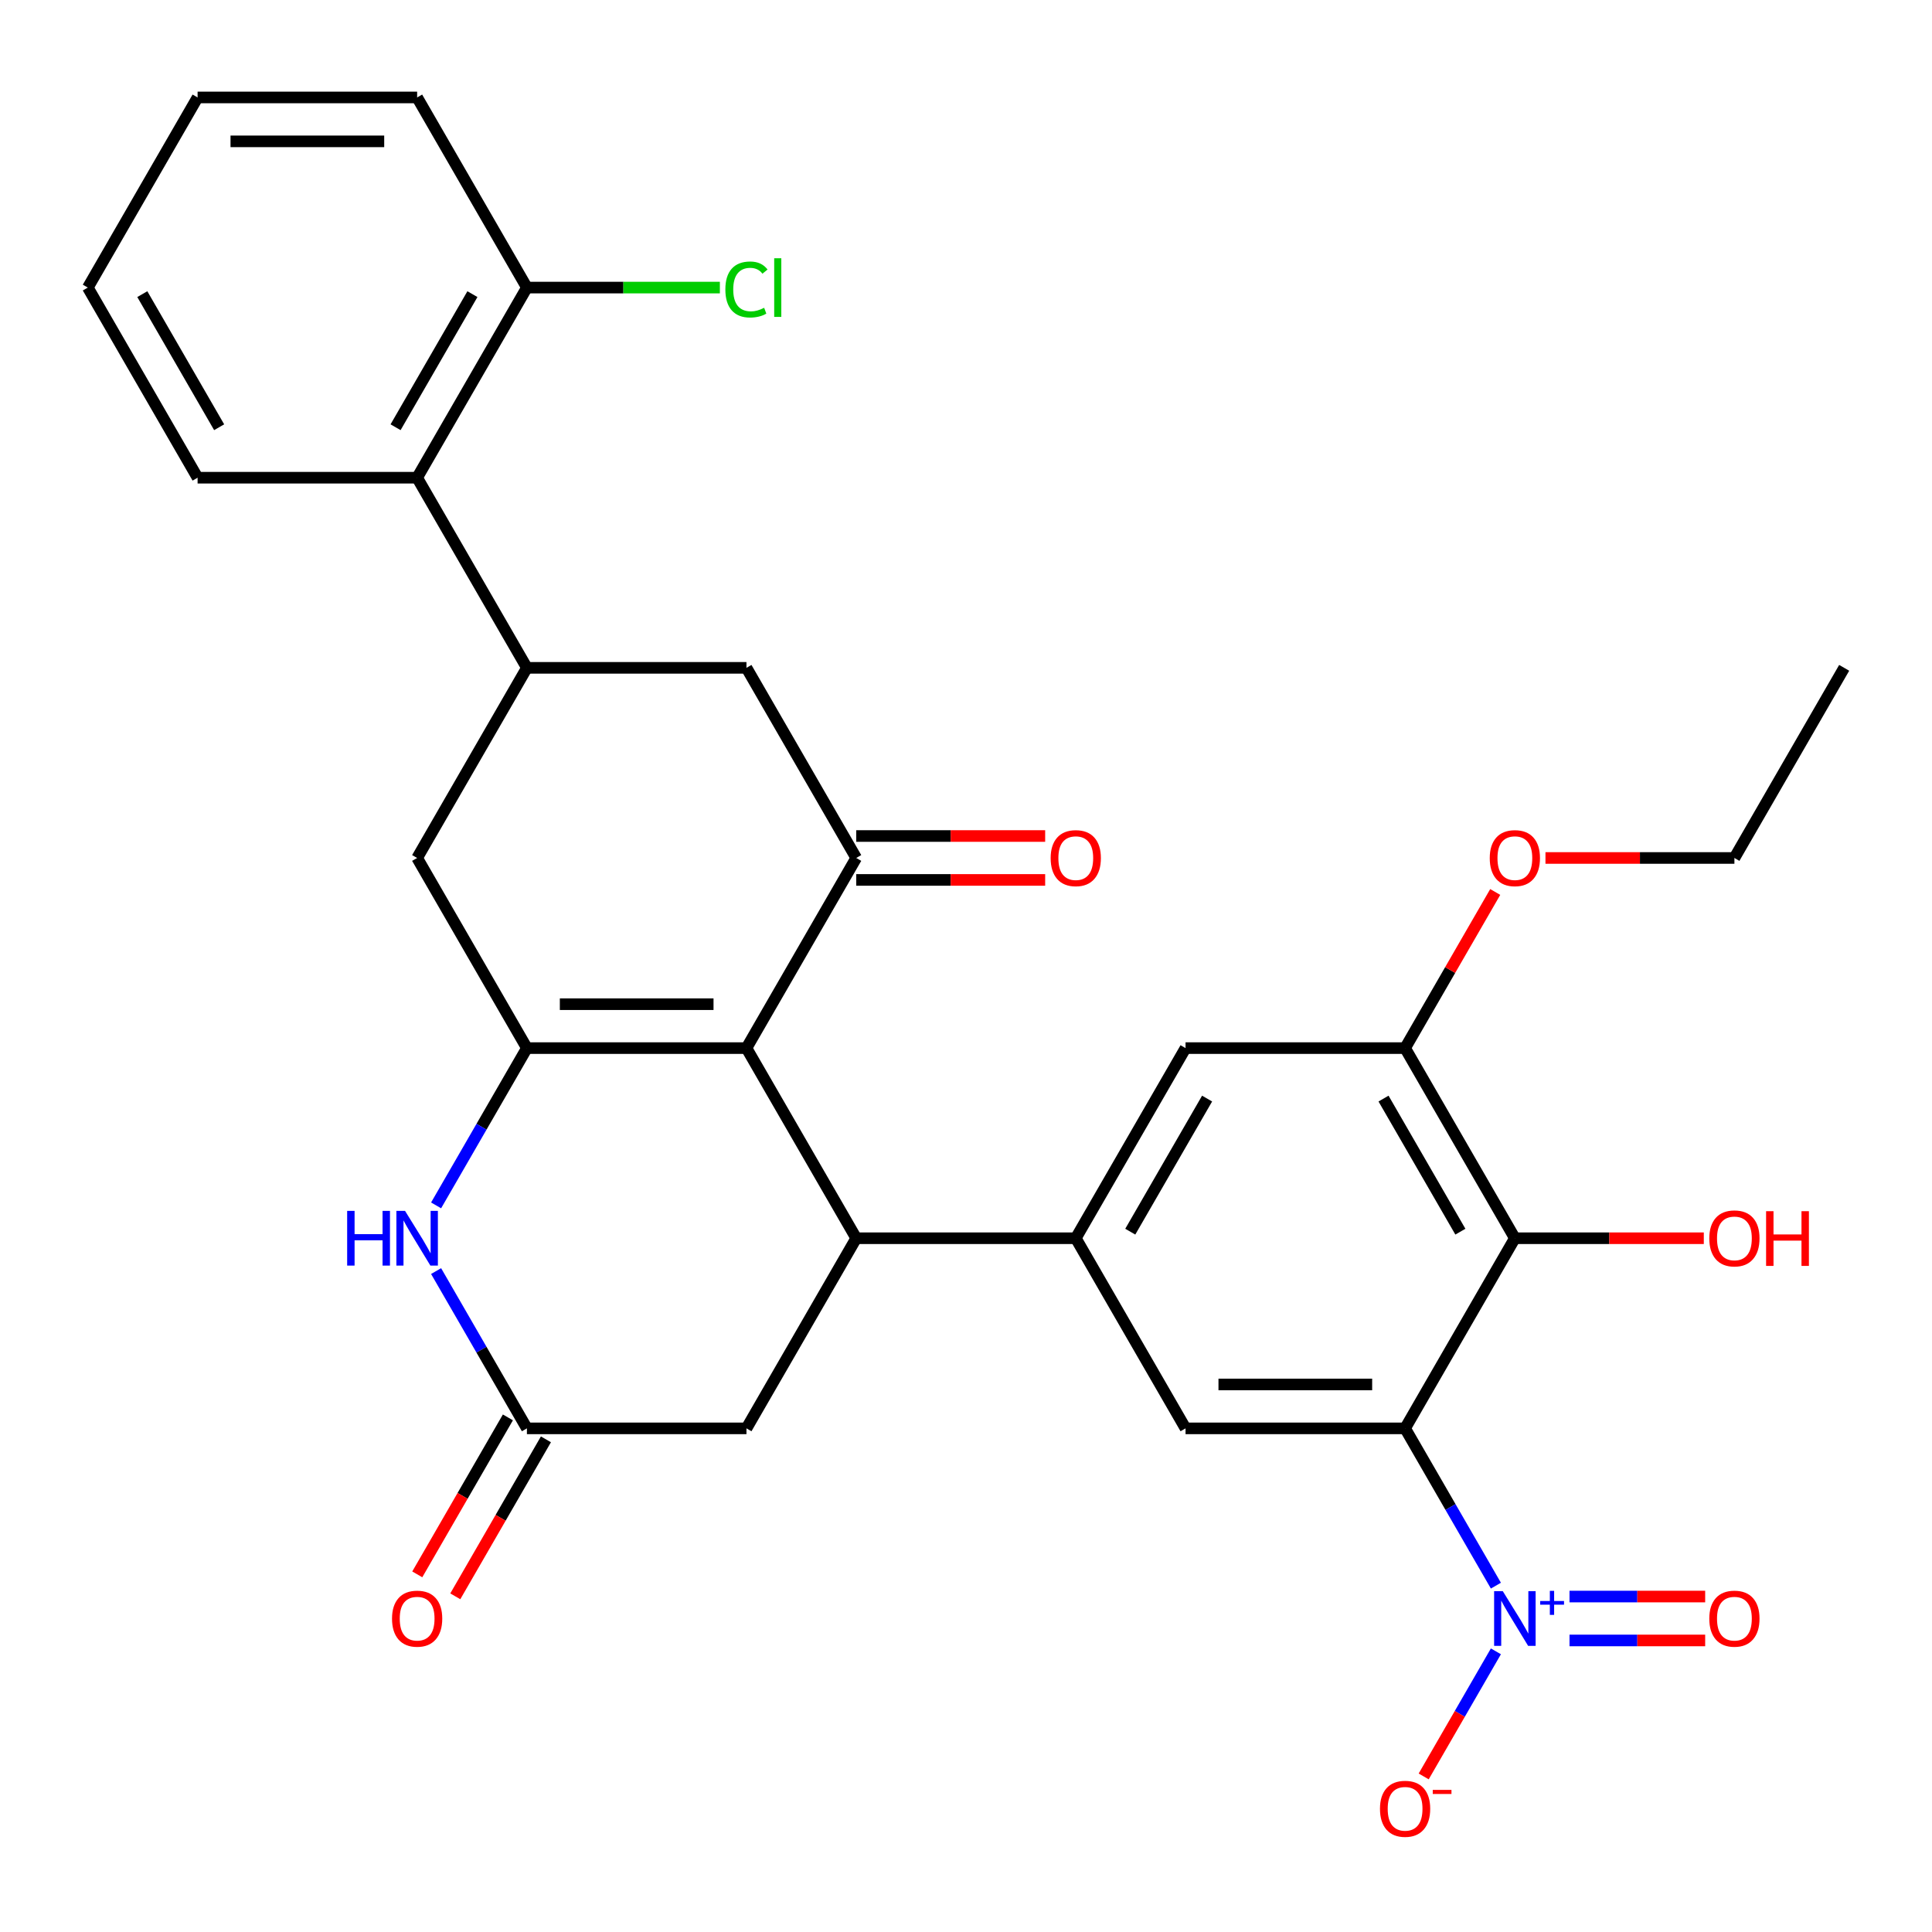 <?xml version='1.0' encoding='iso-8859-1'?>
<svg version='1.1' baseProfile='full'
              xmlns='http://www.w3.org/2000/svg'
                      xmlns:rdkit='http://www.rdkit.org/xml'
                      xmlns:xlink='http://www.w3.org/1999/xlink'
                  xml:space='preserve'
width='1000px' height='1000px' viewBox='0 0 1000 1000'>
<!-- END OF HEADER -->
<rect style='opacity:1.0;fill:#FFFFFF;stroke:none' width='1000' height='1000' x='0' y='0'> </rect>
<path class='bond-1' d='M 386.364,542.497 L 272.727,542.497' style='fill:none;fill-rule:evenodd;stroke:#000000;stroke-width:6px;stroke-linecap:butt;stroke-linejoin:miter;stroke-opacity:1' />
<path class='bond-1' d='M 369.318,519.77 L 289.773,519.77' style='fill:none;fill-rule:evenodd;stroke:#000000;stroke-width:6px;stroke-linecap:butt;stroke-linejoin:miter;stroke-opacity:1' />
<path class='bond-3' d='M 386.364,542.497 L 443.182,640.909' style='fill:none;fill-rule:evenodd;stroke:#000000;stroke-width:6px;stroke-linecap:butt;stroke-linejoin:miter;stroke-opacity:1' />
<path class='bond-4' d='M 386.364,542.497 L 443.182,444.085' style='fill:none;fill-rule:evenodd;stroke:#000000;stroke-width:6px;stroke-linecap:butt;stroke-linejoin:miter;stroke-opacity:1' />
<path class='bond-0' d='M 727.273,739.321 L 613.636,739.321' style='fill:none;fill-rule:evenodd;stroke:#000000;stroke-width:6px;stroke-linecap:butt;stroke-linejoin:miter;stroke-opacity:1' />
<path class='bond-0' d='M 710.227,716.594 L 630.682,716.594' style='fill:none;fill-rule:evenodd;stroke:#000000;stroke-width:6px;stroke-linecap:butt;stroke-linejoin:miter;stroke-opacity:1' />
<path class='bond-2' d='M 727.273,739.321 L 750.774,780.026' style='fill:none;fill-rule:evenodd;stroke:#000000;stroke-width:6px;stroke-linecap:butt;stroke-linejoin:miter;stroke-opacity:1' />
<path class='bond-2' d='M 750.774,780.026 L 774.275,820.732' style='fill:none;fill-rule:evenodd;stroke:#0000FF;stroke-width:6px;stroke-linecap:butt;stroke-linejoin:miter;stroke-opacity:1' />
<path class='bond-33' d='M 727.273,739.321 L 784.091,640.909' style='fill:none;fill-rule:evenodd;stroke:#000000;stroke-width:6px;stroke-linecap:butt;stroke-linejoin:miter;stroke-opacity:1' />
<path class='bond-7' d='M 272.727,542.497 L 249.226,583.202' style='fill:none;fill-rule:evenodd;stroke:#000000;stroke-width:6px;stroke-linecap:butt;stroke-linejoin:miter;stroke-opacity:1' />
<path class='bond-7' d='M 249.226,583.202 L 225.725,623.908' style='fill:none;fill-rule:evenodd;stroke:#0000FF;stroke-width:6px;stroke-linecap:butt;stroke-linejoin:miter;stroke-opacity:1' />
<path class='bond-12' d='M 272.727,542.497 L 215.909,444.085' style='fill:none;fill-rule:evenodd;stroke:#000000;stroke-width:6px;stroke-linecap:butt;stroke-linejoin:miter;stroke-opacity:1' />
<path class='bond-17' d='M 774.275,854.734 L 755.586,887.104' style='fill:none;fill-rule:evenodd;stroke:#0000FF;stroke-width:6px;stroke-linecap:butt;stroke-linejoin:miter;stroke-opacity:1' />
<path class='bond-17' d='M 755.586,887.104 L 736.897,919.475' style='fill:none;fill-rule:evenodd;stroke:#FF0000;stroke-width:6px;stroke-linecap:butt;stroke-linejoin:miter;stroke-opacity:1' />
<path class='bond-18' d='M 812.377,849.096 L 847.485,849.096' style='fill:none;fill-rule:evenodd;stroke:#0000FF;stroke-width:6px;stroke-linecap:butt;stroke-linejoin:miter;stroke-opacity:1' />
<path class='bond-18' d='M 847.485,849.096 L 882.594,849.096' style='fill:none;fill-rule:evenodd;stroke:#FF0000;stroke-width:6px;stroke-linecap:butt;stroke-linejoin:miter;stroke-opacity:1' />
<path class='bond-18' d='M 812.377,826.369 L 847.485,826.369' style='fill:none;fill-rule:evenodd;stroke:#0000FF;stroke-width:6px;stroke-linecap:butt;stroke-linejoin:miter;stroke-opacity:1' />
<path class='bond-18' d='M 847.485,826.369 L 882.594,826.369' style='fill:none;fill-rule:evenodd;stroke:#FF0000;stroke-width:6px;stroke-linecap:butt;stroke-linejoin:miter;stroke-opacity:1' />
<path class='bond-5' d='M 443.182,640.909 L 556.818,640.909' style='fill:none;fill-rule:evenodd;stroke:#000000;stroke-width:6px;stroke-linecap:butt;stroke-linejoin:miter;stroke-opacity:1' />
<path class='bond-16' d='M 443.182,640.909 L 386.364,739.321' style='fill:none;fill-rule:evenodd;stroke:#000000;stroke-width:6px;stroke-linecap:butt;stroke-linejoin:miter;stroke-opacity:1' />
<path class='bond-13' d='M 443.182,444.085 L 386.364,345.673' style='fill:none;fill-rule:evenodd;stroke:#000000;stroke-width:6px;stroke-linecap:butt;stroke-linejoin:miter;stroke-opacity:1' />
<path class='bond-19' d='M 443.182,455.449 L 492.08,455.449' style='fill:none;fill-rule:evenodd;stroke:#000000;stroke-width:6px;stroke-linecap:butt;stroke-linejoin:miter;stroke-opacity:1' />
<path class='bond-19' d='M 492.08,455.449 L 540.977,455.449' style='fill:none;fill-rule:evenodd;stroke:#FF0000;stroke-width:6px;stroke-linecap:butt;stroke-linejoin:miter;stroke-opacity:1' />
<path class='bond-19' d='M 443.182,432.721 L 492.08,432.721' style='fill:none;fill-rule:evenodd;stroke:#000000;stroke-width:6px;stroke-linecap:butt;stroke-linejoin:miter;stroke-opacity:1' />
<path class='bond-19' d='M 492.08,432.721 L 540.977,432.721' style='fill:none;fill-rule:evenodd;stroke:#FF0000;stroke-width:6px;stroke-linecap:butt;stroke-linejoin:miter;stroke-opacity:1' />
<path class='bond-8' d='M 556.818,640.909 L 613.636,739.321' style='fill:none;fill-rule:evenodd;stroke:#000000;stroke-width:6px;stroke-linecap:butt;stroke-linejoin:miter;stroke-opacity:1' />
<path class='bond-14' d='M 556.818,640.909 L 613.636,542.497' style='fill:none;fill-rule:evenodd;stroke:#000000;stroke-width:6px;stroke-linecap:butt;stroke-linejoin:miter;stroke-opacity:1' />
<path class='bond-14' d='M 585.023,637.511 L 624.796,568.622' style='fill:none;fill-rule:evenodd;stroke:#000000;stroke-width:6px;stroke-linecap:butt;stroke-linejoin:miter;stroke-opacity:1' />
<path class='bond-6' d='M 784.091,640.909 L 727.273,542.497' style='fill:none;fill-rule:evenodd;stroke:#000000;stroke-width:6px;stroke-linecap:butt;stroke-linejoin:miter;stroke-opacity:1' />
<path class='bond-6' d='M 755.886,637.511 L 716.113,568.622' style='fill:none;fill-rule:evenodd;stroke:#000000;stroke-width:6px;stroke-linecap:butt;stroke-linejoin:miter;stroke-opacity:1' />
<path class='bond-22' d='M 784.091,640.909 L 832.989,640.909' style='fill:none;fill-rule:evenodd;stroke:#000000;stroke-width:6px;stroke-linecap:butt;stroke-linejoin:miter;stroke-opacity:1' />
<path class='bond-22' d='M 832.989,640.909 L 881.886,640.909' style='fill:none;fill-rule:evenodd;stroke:#FF0000;stroke-width:6px;stroke-linecap:butt;stroke-linejoin:miter;stroke-opacity:1' />
<path class='bond-32' d='M 225.725,657.91 L 249.226,698.615' style='fill:none;fill-rule:evenodd;stroke:#0000FF;stroke-width:6px;stroke-linecap:butt;stroke-linejoin:miter;stroke-opacity:1' />
<path class='bond-32' d='M 249.226,698.615 L 272.727,739.321' style='fill:none;fill-rule:evenodd;stroke:#000000;stroke-width:6px;stroke-linecap:butt;stroke-linejoin:miter;stroke-opacity:1' />
<path class='bond-9' d='M 272.727,345.673 L 386.364,345.673' style='fill:none;fill-rule:evenodd;stroke:#000000;stroke-width:6px;stroke-linecap:butt;stroke-linejoin:miter;stroke-opacity:1' />
<path class='bond-15' d='M 272.727,345.673 L 215.909,247.261' style='fill:none;fill-rule:evenodd;stroke:#000000;stroke-width:6px;stroke-linecap:butt;stroke-linejoin:miter;stroke-opacity:1' />
<path class='bond-31' d='M 272.727,345.673 L 215.909,444.085' style='fill:none;fill-rule:evenodd;stroke:#000000;stroke-width:6px;stroke-linecap:butt;stroke-linejoin:miter;stroke-opacity:1' />
<path class='bond-10' d='M 272.727,739.321 L 386.364,739.321' style='fill:none;fill-rule:evenodd;stroke:#000000;stroke-width:6px;stroke-linecap:butt;stroke-linejoin:miter;stroke-opacity:1' />
<path class='bond-20' d='M 262.886,733.639 L 239.431,774.265' style='fill:none;fill-rule:evenodd;stroke:#000000;stroke-width:6px;stroke-linecap:butt;stroke-linejoin:miter;stroke-opacity:1' />
<path class='bond-20' d='M 239.431,774.265 L 215.976,814.89' style='fill:none;fill-rule:evenodd;stroke:#FF0000;stroke-width:6px;stroke-linecap:butt;stroke-linejoin:miter;stroke-opacity:1' />
<path class='bond-20' d='M 282.568,745.003 L 259.113,785.628' style='fill:none;fill-rule:evenodd;stroke:#000000;stroke-width:6px;stroke-linecap:butt;stroke-linejoin:miter;stroke-opacity:1' />
<path class='bond-20' d='M 259.113,785.628 L 235.658,826.254' style='fill:none;fill-rule:evenodd;stroke:#FF0000;stroke-width:6px;stroke-linecap:butt;stroke-linejoin:miter;stroke-opacity:1' />
<path class='bond-11' d='M 727.273,542.497 L 613.636,542.497' style='fill:none;fill-rule:evenodd;stroke:#000000;stroke-width:6px;stroke-linecap:butt;stroke-linejoin:miter;stroke-opacity:1' />
<path class='bond-23' d='M 727.273,542.497 L 750.601,502.091' style='fill:none;fill-rule:evenodd;stroke:#000000;stroke-width:6px;stroke-linecap:butt;stroke-linejoin:miter;stroke-opacity:1' />
<path class='bond-23' d='M 750.601,502.091 L 773.929,461.686' style='fill:none;fill-rule:evenodd;stroke:#FF0000;stroke-width:6px;stroke-linecap:butt;stroke-linejoin:miter;stroke-opacity:1' />
<path class='bond-21' d='M 215.909,247.261 L 272.727,148.849' style='fill:none;fill-rule:evenodd;stroke:#000000;stroke-width:6px;stroke-linecap:butt;stroke-linejoin:miter;stroke-opacity:1' />
<path class='bond-21' d='M 204.749,221.136 L 244.522,152.247' style='fill:none;fill-rule:evenodd;stroke:#000000;stroke-width:6px;stroke-linecap:butt;stroke-linejoin:miter;stroke-opacity:1' />
<path class='bond-25' d='M 215.909,247.261 L 102.273,247.261' style='fill:none;fill-rule:evenodd;stroke:#000000;stroke-width:6px;stroke-linecap:butt;stroke-linejoin:miter;stroke-opacity:1' />
<path class='bond-24' d='M 272.727,148.849 L 322.665,148.849' style='fill:none;fill-rule:evenodd;stroke:#000000;stroke-width:6px;stroke-linecap:butt;stroke-linejoin:miter;stroke-opacity:1' />
<path class='bond-24' d='M 322.665,148.849 L 372.603,148.849' style='fill:none;fill-rule:evenodd;stroke:#00CC00;stroke-width:6px;stroke-linecap:butt;stroke-linejoin:miter;stroke-opacity:1' />
<path class='bond-26' d='M 272.727,148.849 L 215.909,50.437' style='fill:none;fill-rule:evenodd;stroke:#000000;stroke-width:6px;stroke-linecap:butt;stroke-linejoin:miter;stroke-opacity:1' />
<path class='bond-27' d='M 799.932,444.085 L 848.83,444.085' style='fill:none;fill-rule:evenodd;stroke:#FF0000;stroke-width:6px;stroke-linecap:butt;stroke-linejoin:miter;stroke-opacity:1' />
<path class='bond-27' d='M 848.83,444.085 L 897.727,444.085' style='fill:none;fill-rule:evenodd;stroke:#000000;stroke-width:6px;stroke-linecap:butt;stroke-linejoin:miter;stroke-opacity:1' />
<path class='bond-29' d='M 102.273,247.261 L 45.455,148.849' style='fill:none;fill-rule:evenodd;stroke:#000000;stroke-width:6px;stroke-linecap:butt;stroke-linejoin:miter;stroke-opacity:1' />
<path class='bond-29' d='M 113.432,221.136 L 73.66,152.247' style='fill:none;fill-rule:evenodd;stroke:#000000;stroke-width:6px;stroke-linecap:butt;stroke-linejoin:miter;stroke-opacity:1' />
<path class='bond-34' d='M 215.909,50.437 L 102.273,50.437' style='fill:none;fill-rule:evenodd;stroke:#000000;stroke-width:6px;stroke-linecap:butt;stroke-linejoin:miter;stroke-opacity:1' />
<path class='bond-34' d='M 198.864,73.164 L 119.318,73.164' style='fill:none;fill-rule:evenodd;stroke:#000000;stroke-width:6px;stroke-linecap:butt;stroke-linejoin:miter;stroke-opacity:1' />
<path class='bond-28' d='M 897.727,444.085 L 954.545,345.673' style='fill:none;fill-rule:evenodd;stroke:#000000;stroke-width:6px;stroke-linecap:butt;stroke-linejoin:miter;stroke-opacity:1' />
<path class='bond-30' d='M 45.455,148.849 L 102.273,50.437' style='fill:none;fill-rule:evenodd;stroke:#000000;stroke-width:6px;stroke-linecap:butt;stroke-linejoin:miter;stroke-opacity:1' />
<path  class='atom-3' d='M 777.831 823.573
L 787.111 838.573
Q 788.031 840.053, 789.511 842.733
Q 790.991 845.413, 791.071 845.573
L 791.071 823.573
L 794.831 823.573
L 794.831 851.893
L 790.951 851.893
L 780.991 835.493
Q 779.831 833.573, 778.591 831.373
Q 777.391 829.173, 777.031 828.493
L 777.031 851.893
L 773.351 851.893
L 773.351 823.573
L 777.831 823.573
' fill='#0000FF'/>
<path  class='atom-3' d='M 797.207 828.678
L 802.197 828.678
L 802.197 823.424
L 804.414 823.424
L 804.414 828.678
L 809.536 828.678
L 809.536 830.578
L 804.414 830.578
L 804.414 835.858
L 802.197 835.858
L 802.197 830.578
L 797.207 830.578
L 797.207 828.678
' fill='#0000FF'/>
<path  class='atom-8' d='M 179.689 626.749
L 183.529 626.749
L 183.529 638.789
L 198.009 638.789
L 198.009 626.749
L 201.849 626.749
L 201.849 655.069
L 198.009 655.069
L 198.009 641.989
L 183.529 641.989
L 183.529 655.069
L 179.689 655.069
L 179.689 626.749
' fill='#0000FF'/>
<path  class='atom-8' d='M 209.649 626.749
L 218.929 641.749
Q 219.849 643.229, 221.329 645.909
Q 222.809 648.589, 222.889 648.749
L 222.889 626.749
L 226.649 626.749
L 226.649 655.069
L 222.769 655.069
L 212.809 638.669
Q 211.649 636.749, 210.409 634.549
Q 209.209 632.349, 208.849 631.669
L 208.849 655.069
L 205.169 655.069
L 205.169 626.749
L 209.649 626.749
' fill='#0000FF'/>
<path  class='atom-18' d='M 714.273 936.225
Q 714.273 929.425, 717.633 925.625
Q 720.993 921.825, 727.273 921.825
Q 733.553 921.825, 736.913 925.625
Q 740.273 929.425, 740.273 936.225
Q 740.273 943.105, 736.873 947.025
Q 733.473 950.905, 727.273 950.905
Q 721.033 950.905, 717.633 947.025
Q 714.273 943.145, 714.273 936.225
M 727.273 947.705
Q 731.593 947.705, 733.913 944.825
Q 736.273 941.905, 736.273 936.225
Q 736.273 930.665, 733.913 927.865
Q 731.593 925.025, 727.273 925.025
Q 722.953 925.025, 720.593 927.825
Q 718.273 930.625, 718.273 936.225
Q 718.273 941.945, 720.593 944.825
Q 722.953 947.705, 727.273 947.705
' fill='#FF0000'/>
<path  class='atom-18' d='M 741.593 926.447
L 751.282 926.447
L 751.282 928.559
L 741.593 928.559
L 741.593 926.447
' fill='#FF0000'/>
<path  class='atom-19' d='M 884.727 837.813
Q 884.727 831.013, 888.087 827.213
Q 891.447 823.413, 897.727 823.413
Q 904.007 823.413, 907.367 827.213
Q 910.727 831.013, 910.727 837.813
Q 910.727 844.693, 907.327 848.613
Q 903.927 852.493, 897.727 852.493
Q 891.487 852.493, 888.087 848.613
Q 884.727 844.733, 884.727 837.813
M 897.727 849.293
Q 902.047 849.293, 904.367 846.413
Q 906.727 843.493, 906.727 837.813
Q 906.727 832.253, 904.367 829.453
Q 902.047 826.613, 897.727 826.613
Q 893.407 826.613, 891.047 829.413
Q 888.727 832.213, 888.727 837.813
Q 888.727 843.533, 891.047 846.413
Q 893.407 849.293, 897.727 849.293
' fill='#FF0000'/>
<path  class='atom-20' d='M 543.818 444.165
Q 543.818 437.365, 547.178 433.565
Q 550.538 429.765, 556.818 429.765
Q 563.098 429.765, 566.458 433.565
Q 569.818 437.365, 569.818 444.165
Q 569.818 451.045, 566.418 454.965
Q 563.018 458.845, 556.818 458.845
Q 550.578 458.845, 547.178 454.965
Q 543.818 451.085, 543.818 444.165
M 556.818 455.645
Q 561.138 455.645, 563.458 452.765
Q 565.818 449.845, 565.818 444.165
Q 565.818 438.605, 563.458 435.805
Q 561.138 432.965, 556.818 432.965
Q 552.498 432.965, 550.138 435.765
Q 547.818 438.565, 547.818 444.165
Q 547.818 449.885, 550.138 452.765
Q 552.498 455.645, 556.818 455.645
' fill='#FF0000'/>
<path  class='atom-21' d='M 202.909 837.813
Q 202.909 831.013, 206.269 827.213
Q 209.629 823.413, 215.909 823.413
Q 222.189 823.413, 225.549 827.213
Q 228.909 831.013, 228.909 837.813
Q 228.909 844.693, 225.509 848.613
Q 222.109 852.493, 215.909 852.493
Q 209.669 852.493, 206.269 848.613
Q 202.909 844.733, 202.909 837.813
M 215.909 849.293
Q 220.229 849.293, 222.549 846.413
Q 224.909 843.493, 224.909 837.813
Q 224.909 832.253, 222.549 829.453
Q 220.229 826.613, 215.909 826.613
Q 211.589 826.613, 209.229 829.413
Q 206.909 832.213, 206.909 837.813
Q 206.909 843.533, 209.229 846.413
Q 211.589 849.293, 215.909 849.293
' fill='#FF0000'/>
<path  class='atom-23' d='M 884.727 640.989
Q 884.727 634.189, 888.087 630.389
Q 891.447 626.589, 897.727 626.589
Q 904.007 626.589, 907.367 630.389
Q 910.727 634.189, 910.727 640.989
Q 910.727 647.869, 907.327 651.789
Q 903.927 655.669, 897.727 655.669
Q 891.487 655.669, 888.087 651.789
Q 884.727 647.909, 884.727 640.989
M 897.727 652.469
Q 902.047 652.469, 904.367 649.589
Q 906.727 646.669, 906.727 640.989
Q 906.727 635.429, 904.367 632.629
Q 902.047 629.789, 897.727 629.789
Q 893.407 629.789, 891.047 632.589
Q 888.727 635.389, 888.727 640.989
Q 888.727 646.709, 891.047 649.589
Q 893.407 652.469, 897.727 652.469
' fill='#FF0000'/>
<path  class='atom-23' d='M 914.127 626.909
L 917.967 626.909
L 917.967 638.949
L 932.447 638.949
L 932.447 626.909
L 936.287 626.909
L 936.287 655.229
L 932.447 655.229
L 932.447 642.149
L 917.967 642.149
L 917.967 655.229
L 914.127 655.229
L 914.127 626.909
' fill='#FF0000'/>
<path  class='atom-24' d='M 771.091 444.165
Q 771.091 437.365, 774.451 433.565
Q 777.811 429.765, 784.091 429.765
Q 790.371 429.765, 793.731 433.565
Q 797.091 437.365, 797.091 444.165
Q 797.091 451.045, 793.691 454.965
Q 790.291 458.845, 784.091 458.845
Q 777.851 458.845, 774.451 454.965
Q 771.091 451.085, 771.091 444.165
M 784.091 455.645
Q 788.411 455.645, 790.731 452.765
Q 793.091 449.845, 793.091 444.165
Q 793.091 438.605, 790.731 435.805
Q 788.411 432.965, 784.091 432.965
Q 779.771 432.965, 777.411 435.765
Q 775.091 438.565, 775.091 444.165
Q 775.091 449.885, 777.411 452.765
Q 779.771 455.645, 784.091 455.645
' fill='#FF0000'/>
<path  class='atom-25' d='M 375.444 149.829
Q 375.444 142.789, 378.724 139.109
Q 382.044 135.389, 388.324 135.389
Q 394.164 135.389, 397.284 139.509
L 394.644 141.669
Q 392.364 138.669, 388.324 138.669
Q 384.044 138.669, 381.764 141.549
Q 379.524 144.389, 379.524 149.829
Q 379.524 155.429, 381.844 158.309
Q 384.204 161.189, 388.764 161.189
Q 391.884 161.189, 395.524 159.309
L 396.644 162.309
Q 395.164 163.269, 392.924 163.829
Q 390.684 164.389, 388.204 164.389
Q 382.044 164.389, 378.724 160.629
Q 375.444 156.869, 375.444 149.829
' fill='#00CC00'/>
<path  class='atom-25' d='M 400.724 133.669
L 404.404 133.669
L 404.404 164.029
L 400.724 164.029
L 400.724 133.669
' fill='#00CC00'/>
</svg>
